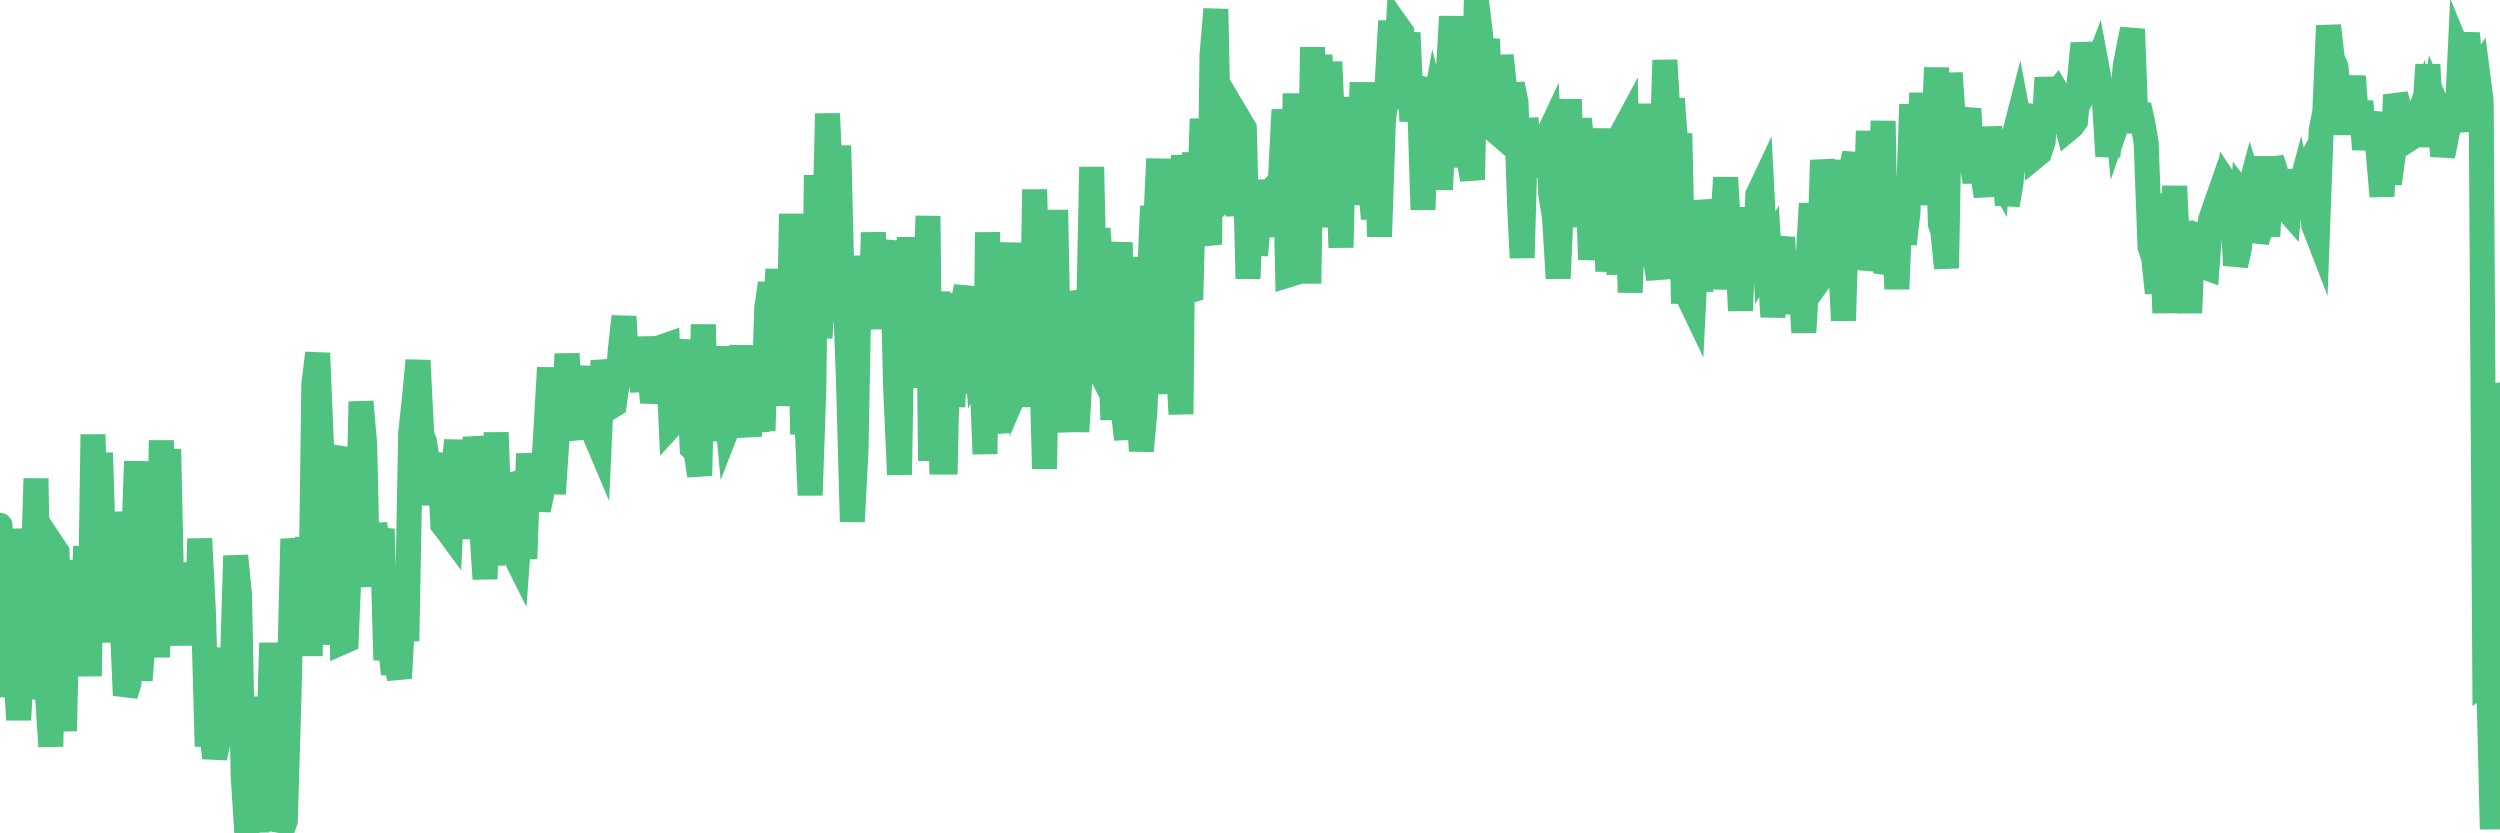<?xml version="1.0"?><svg width="150px" height="50px" xmlns="http://www.w3.org/2000/svg" xmlns:xlink="http://www.w3.org/1999/xlink"> <polyline fill="none" stroke="#4fc280" stroke-width="1.5px" stroke-linecap="round" stroke-miterlimit="5" points="0.00,31.52 0.22,37.81 0.45,41.81 0.67,31.73 0.89,39.38 1.12,43.19 1.34,39.07 1.56,36.93 1.71,32.07 1.94,35.81 2.16,28.71 2.38,41.95 2.61,37.71 2.83,41.43 3.05,44.79 3.28,32.91 3.42,33.12 3.65,40.39 3.87,43.86 4.09,33.65 4.32,38.47 4.54,33.62 4.76,40.43 4.99,36.92 5.14,32.78 5.36,40.57 5.58,26.07 5.81,34.67 6.03,27.17 6.25,34.31 6.48,38.52 6.70,34.27 6.85,30.74 7.07,33.51 7.29,36.46 7.52,41.72 7.74,40.97 7.96,34.39 8.19,27.68 8.41,40.82 8.56,38.82 8.78,36.80 9.01,30.84 9.23,29.98 9.45,39.44 9.68,26.42 9.90,38.42 10.12,26.95 10.27,33.93 10.50,35.48 10.72,34.77 10.94,38.71 11.17,33.78 11.39,37.48 11.61,36.81 11.84,37.60 11.98,32.32 12.21,36.77 12.43,44.77 12.65,43.50 12.88,45.47 13.10,44.43 13.32,40.74 13.55,39.75 13.70,38.98 13.92,40.68 14.14,33.35 14.37,35.65 14.59,46.58 14.81,50.00 15.04,48.31 15.26,47.11 15.41,49.93 15.63,41.81 15.85,47.87 16.08,45.92 16.30,38.58 16.52,43.42 16.75,44.69 16.90,49.86 17.12,49.26 17.34,41.73 17.57,32.34 17.79,33.87 18.01,32.88 18.24,36.88 18.46,32.24 18.61,39.36 18.83,23.05 19.06,21.19 19.28,26.49 19.50,38.66 19.73,35.45 19.95,30.49 20.17,27.27 20.32,26.86 20.54,38.53 20.77,38.43 20.99,33.18 21.21,27.47 21.44,33.76 21.66,24.10 21.88,26.66 22.03,33.37 22.26,35.15 22.48,31.44 22.70,32.85 22.93,31.74 23.15,39.60 23.37,38.07 23.60,40.44 23.74,39.74 23.97,40.69 24.19,36.50 24.41,38.46 24.64,25.98 24.86,23.96 25.08,21.63 25.31,26.12 25.46,26.47 25.68,27.90 25.90,30.26 26.13,28.32 26.35,27.23 26.57,31.48 26.80,31.77 27.02,32.07 27.17,28.82 27.39,26.42 27.62,30.47 27.84,31.80 28.06,27.02 28.29,32.33 28.51,26.23 28.73,27.74 28.88,31.34 29.10,34.74 29.33,27.86 29.55,33.92 29.77,25.95 30.00,32.58 30.22,29.22 30.44,29.16 30.59,32.16 30.82,33.20 31.04,33.64 31.26,30.61 31.49,33.52 31.71,27.22 31.93,29.86 32.08,28.99 32.30,30.59 32.53,29.51 32.75,25.86 32.97,22.06 33.20,29.63 33.42,26.34 33.64,22.79 33.79,25.81 34.02,21.24 34.24,23.99 34.46,25.40 34.69,26.31 34.91,22.42 35.13,23.69 35.36,22.01 35.51,25.74 35.73,26.20 35.95,26.72 36.18,21.64 36.40,22.91 36.62,24.42 36.85,24.28 37.07,22.75 37.22,20.99 37.44,18.99 37.66,23.12 37.89,20.92 38.11,22.07 38.33,22.10 38.56,23.44 38.78,20.24 38.93,21.64 39.15,24.15 39.38,22.70 39.60,24.03 39.82,20.78 40.05,20.70 40.27,25.51 40.49,25.27 40.64,22.27 40.86,20.40 41.09,25.25 41.31,21.90 41.53,26.89 41.76,27.11 41.98,28.54 42.20,19.47 42.35,25.48 42.58,25.36 42.80,25.00 43.02,20.79 43.25,26.45 43.47,23.22 43.69,25.58 43.92,24.99 44.07,25.65 44.29,23.61 44.51,20.75 44.74,24.68 44.96,26.17 45.18,21.73 45.41,25.89 45.63,21.59 45.78,25.85 46.00,18.52 46.22,16.99 46.45,20.76 46.67,16.15 46.89,24.34 47.12,20.04 47.34,20.58 47.49,12.83 47.71,23.94 47.94,15.35 48.16,26.05 48.38,24.51 48.61,29.71 48.83,23.31 48.98,10.51 49.20,20.28 49.42,16.36 49.65,6.82 49.87,11.73 50.09,19.33 50.32,8.74 50.54,17.59 50.69,16.94 50.91,22.88 51.14,31.30 51.36,27.01 51.58,15.36 51.81,18.78 52.03,16.02 52.25,19.74 52.40,13.95 52.63,19.11 52.85,16.12 53.07,17.51 53.30,15.57 53.52,14.48 53.74,23.33 53.97,28.48 54.11,19.96 54.34,23.26 54.56,14.24 54.78,23.10 55.01,20.31 55.23,15.77 55.45,19.69 55.68,12.96 55.83,27.64 56.05,24.90 56.27,17.50 56.50,27.72 56.72,27.72 56.94,17.61 57.17,24.41 57.39,18.73 57.54,21.71 57.76,18.21 57.98,17.21 58.21,23.62 58.43,18.79 58.65,21.87 58.88,21.44 59.10,27.24 59.25,13.94 59.47,21.48 59.70,24.71 59.92,25.95 60.14,21.05 60.37,16.74 60.59,14.60 60.81,18.69 60.96,17.19 61.19,22.87 61.41,22.36 61.63,20.06 61.86,24.40 62.08,11.37 62.30,20.73 62.53,22.71 62.67,28.13 62.90,15.57 63.12,22.46 63.34,12.60 63.57,24.57 63.79,23.03 64.01,25.91 64.16,17.58 64.39,18.28 64.61,25.90 64.83,22.10 65.06,20.38 65.28,20.82 65.50,10.02 65.73,20.45 65.88,13.72 66.10,16.61 66.32,20.24 66.55,18.57 66.77,25.19 66.99,17.39 67.21,14.55 67.44,25.00 67.59,26.36 67.81,15.46 68.03,18.11 68.26,23.10 68.48,27.06 68.70,24.60 68.93,17.65 69.15,12.37 69.30,14.32 69.52,9.53 69.75,23.25 69.97,21.16 70.19,23.60 70.42,13.28 70.64,20.62 70.86,24.85 71.01,9.30 71.23,17.49 71.46,17.42 71.68,9.15 71.90,14.30 72.13,7.13 72.35,13.65 72.57,14.67 72.72,3.32 72.95,0.55 73.17,11.38 73.39,11.96 73.62,11.74 73.84,10.15 74.06,10.34 74.29,12.93 74.44,7.33 74.66,7.70 74.88,16.72 75.11,10.80 75.33,15.31 75.55,12.89 75.77,14.14 76.00,11.88 76.15,12.63 76.37,14.16 76.59,11.09 76.82,10.85 77.04,6.58 77.26,16.51 77.49,16.44 77.71,5.61 77.86,12.99 78.08,9.80 78.31,8.03 78.53,17.01 78.75,2.83 78.98,13.64 79.20,3.29 79.42,9.97 79.57,12.25 79.79,3.71 80.02,9.09 80.24,9.60 80.46,14.85 80.69,5.89 80.91,7.21 81.06,11.33 81.28,7.41 81.51,10.81 81.73,4.95 81.95,12.28 82.18,10.39 82.40,13.13 82.62,8.32 82.77,14.20 83.00,7.34 83.22,5.18 83.44,1.26 83.67,5.04 83.89,1.63 84.11,1.94 84.34,6.54 84.48,1.96 84.71,7.27 84.93,5.23 85.15,5.28 85.38,12.58 85.60,5.88 85.82,7.83 86.05,6.55 86.20,7.16 86.42,11.37 86.64,7.29 86.87,4.85 87.09,0.99 87.31,5.66 87.54,10.01 87.76,7.92 87.91,7.38 88.13,9.51 88.35,10.78 88.58,0.00 88.80,1.81 89.02,3.71 89.25,2.35 89.47,8.21 89.62,7.77 89.84,7.96 90.07,3.33 90.29,5.44 90.51,8.00 90.74,5.04 90.96,6.13 91.18,12.41 91.33,15.47 91.56,7.10 91.78,9.73 92.00,8.31 92.23,9.33 92.45,10.57 92.67,8.55 92.90,8.06 93.04,11.62 93.27,13.02 93.49,16.70 93.71,11.79 93.94,10.79 94.16,5.96 94.38,13.62 94.61,8.80 94.76,7.15 94.98,9.09 95.20,8.10 95.43,15.58 95.65,12.57 95.87,7.72 96.10,15.22 96.24,9.69 96.47,16.28 96.69,12.54 96.91,10.41 97.14,16.47 97.36,7.92 97.58,7.51 97.81,17.55 97.96,13.65 98.18,15.95 98.40,6.23 98.63,15.09 98.85,13.83 99.07,12.37 99.30,15.43 99.52,16.73 99.67,10.87 99.89,3.61 100.12,7.48 100.34,5.93 100.56,8.91 100.79,8.02 101.01,18.21 101.23,15.64 101.38,17.99 101.60,18.45 101.83,13.82 102.05,17.48 102.27,12.04 102.50,13.36 102.72,14.07 102.94,17.31 103.09,15.86 103.32,13.83 103.54,10.66 103.76,14.47 103.99,14.81 104.21,14.09 104.43,18.64 104.66,12.55 104.80,15.96 105.03,12.47 105.25,16.28 105.47,11.69 105.70,11.20 105.92,15.48 106.14,15.06 106.37,19.01 106.52,17.35 106.74,15.35 106.96,14.25 107.19,18.83 107.41,15.17 107.63,16.28 107.86,17.34 108.08,17.52 108.23,19.95 108.45,16.15 108.68,12.21 108.90,17.17 109.12,16.86 109.35,9.61 109.57,11.37 109.79,12.66 109.94,12.57 110.16,9.62 110.39,14.96 110.61,19.23 110.83,11.72 111.06,10.21 111.28,9.21 111.50,12.07 111.65,16.13 111.88,15.09 112.10,7.86 112.32,16.16 112.55,8.03 112.77,12.96 112.99,7.26 113.14,16.39 113.36,15.65 113.59,12.44 113.81,17.34 114.03,12.16 114.26,14.63 114.48,12.72 114.70,6.26 114.85,10.56 115.08,11.54 115.30,5.58 115.52,12.28 115.75,9.79 115.97,9.29 116.19,4.06 116.42,13.43 116.57,13.87 116.79,16.09 117.01,4.38 117.24,7.71 117.46,9.48 117.68,8.61 117.91,7.59 118.13,6.53 118.28,9.44 118.50,10.92 118.72,9.06 118.95,10.31 119.17,11.77 119.39,7.63 119.62,9.97 119.84,10.38 119.99,8.22 120.21,9.17 120.44,12.30 120.66,10.99 120.88,7.99 121.11,7.09 121.33,8.26 121.55,7.66 121.70,7.22 121.92,6.33 122.15,9.35 122.37,9.17 122.59,8.50 122.82,4.66 123.04,6.84 123.26,5.69 123.41,5.51 123.64,5.91 123.86,6.92 124.08,7.76 124.31,7.57 124.53,7.27 124.75,5.00 124.98,2.61 125.13,3.52 125.35,5.00 125.57,4.58 125.80,3.97 126.02,5.15 126.24,5.68 126.47,9.38 126.69,7.06 126.84,5.03 127.06,7.32 127.28,6.69 127.51,3.99 127.73,2.83 127.95,1.75 128.18,7.98 128.33,6.31 128.55,7.28 128.77,8.57 129.00,14.81 129.22,15.47 129.44,17.58 129.67,12.53 129.89,18.78 130.04,11.63 130.26,15.59 130.48,11.17 130.71,16.14 130.93,13.33 131.15,14.96 131.38,18.77 131.60,13.36 131.75,15.24 131.97,15.46 132.20,16.00 132.42,16.08 132.64,13.16 132.87,12.50 133.09,13.78 133.31,12.74 133.46,13.01 133.69,11.17 133.91,11.50 134.13,15.92 134.36,14.92 134.58,11.74 134.80,12.03 135.03,11.18 135.17,11.63 135.40,14.49 135.62,13.74 135.84,9.40 136.07,14.18 136.29,9.52 136.51,10.20 136.74,12.96 136.89,12.42 137.11,12.46 137.33,12.71 137.56,10.20 137.78,12.18 138.00,11.35 138.23,12.40 138.45,10.02 138.60,9.74 138.82,13.51 139.04,14.08 139.27,7.83 139.49,6.69 139.71,1.54 139.94,3.52 140.16,4.02 140.31,5.66 140.53,6.57 140.76,7.99 140.98,6.69 141.20,4.58 141.43,7.64 141.65,6.08 141.87,8.96 142.02,7.85 142.25,7.59 142.47,6.79 142.69,9.11 142.92,11.78 143.14,6.74 143.36,11.01 143.59,9.35 143.73,5.69 143.96,6.49 144.18,6.87 144.40,8.44 144.63,8.29 144.85,7.75 145.07,7.11 145.22,8.75 145.45,7.18 145.67,3.88 145.89,7.82 146.12,6.09 146.34,6.60 146.56,9.36 146.79,8.19 146.94,7.47 147.16,6.49 147.38,7.89 147.60,3.31 147.83,3.87 148.05,1.99 148.27,4.98 148.50,4.60 148.65,4.37 148.87,6.08 149.09,40.89 149.32,40.72 149.54,49.75 149.76,32.69 150.00,23.69 "/></svg>